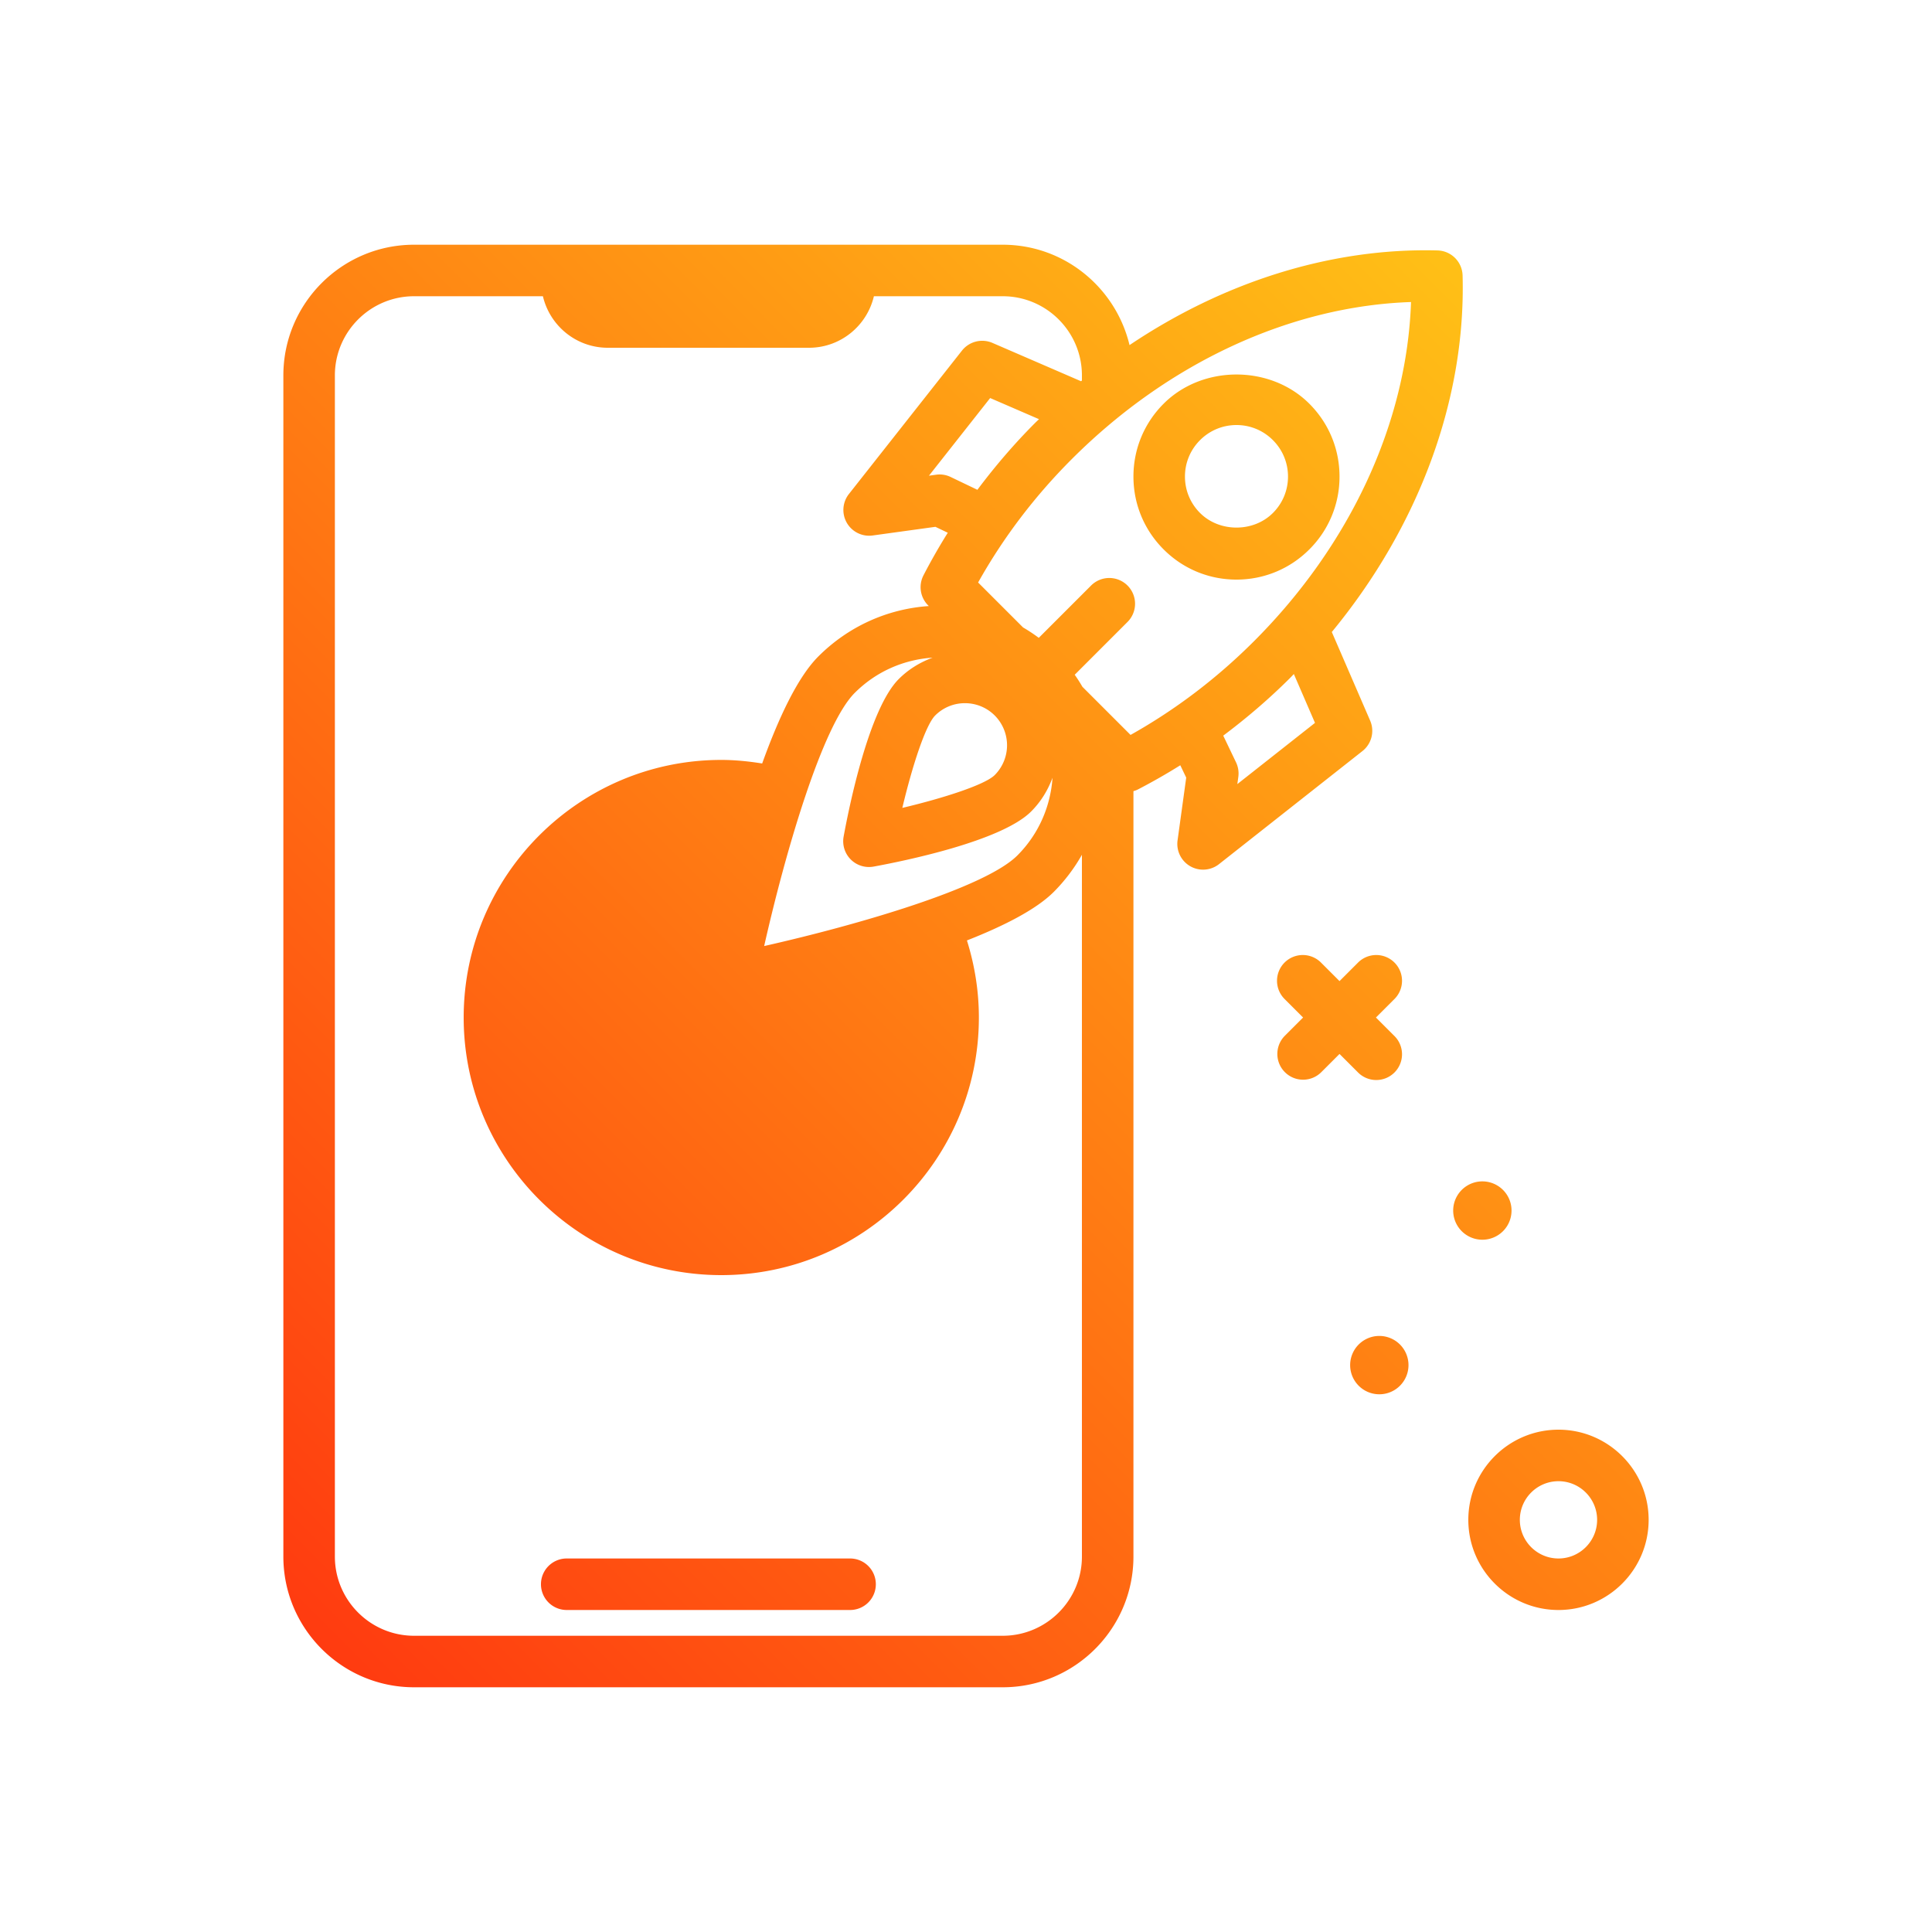 <svg xmlns="http://www.w3.org/2000/svg" version="1.1" xmlns:xlink="http://www.w3.org/1999/xlink" width="512" height="512" x="0" y="0" viewBox="0 0 300 300" style="enable-background:new 0 0 512 512" xml:space="preserve"><g><linearGradient id="a" x1="44.873" x2="240.865" y1="250.972" y2="54.981" gradientUnits="userSpaceOnUse"><stop stop-opacity="1" stop-color="#ff3b10" offset="0"></stop><stop stop-opacity="1" stop-color="#ffc016" offset="1"></stop></linearGradient><path fill="url(#a)" d="M242 222c-7.719 0-14 6.281-14 14s6.281 14 14 14 14-6.281 14-14-6.281-14-14-14zm0 20c-3.309 0-6-2.691-6-6s2.691-6 6-6 6 2.691 6 6-2.691 6-6 6zm-23.29-30.017a4.529 4.529 0 1 1-9.059-.017 4.529 4.529 0 1 1 9.059.017zm11.462-19.479a4.53 4.53 0 1 1 .017-9.06 4.53 4.53 0 0 1-.017 9.06zM136 246a4 4 0 0 1-4 4H88a4 4 0 0 1 0-8h44a4 4 0 0 1 4 4zm76.756-134.104-5.954-13.758c13.509-16.394 20.833-36.129 20.309-55.361a3.999 3.999 0 0 0-3.889-3.889c-16.38-.433-33.104 4.807-47.829 14.7C173.259 44.67 165.27 38 155.705 38h-91.41C53.104 38 44 47.104 44 58.295v183.41C44 252.896 53.104 262 64.295 262h91.41c11.191 0 20.295-9.104 20.295-20.295V122.85c.222-.069.446-.135.658-.245a93.687 93.687 0 0 0 6.618-3.776l.919 1.919-1.344 9.744a4 4 0 0 0 6.44 3.688l22.27-17.555a4 4 0 0 0 1.195-4.729zm-94.096 35.006c3.279-14.537 9.018-34.264 14.064-39.311 3.291-3.291 7.563-5.169 12.096-5.47-1.918.703-3.727 1.786-5.264 3.324-4.637 4.637-7.723 19.896-8.559 24.465a4.002 4.002 0 0 0 4.654 4.655c4.568-.836 19.828-3.922 24.465-8.559 1.531-1.531 2.613-3.33 3.317-5.239-.296 4.36-2.081 8.689-5.462 12.071-5.045 5.047-24.774 10.785-39.311 14.064zm31.176-37.713c1.676 0 3.35.637 4.625 1.912a6.548 6.548 0 0 1 0 9.248c-1.482 1.482-7.781 3.541-14.348 5.1 1.559-6.566 3.617-12.865 5.1-14.348a6.517 6.517 0 0 1 4.623-1.912zm1.933-33.133-4.144-1.986a3.915 3.915 0 0 0-2.275-.355l-1.104.152 9.506-12.059 7.585 3.282c-.184.181-.375.35-.557.532-3.28 3.281-6.27 6.778-9.011 10.434zM155.705 254h-91.41C57.516 254 52 248.484 52 241.705V58.295C52 51.516 57.516 46 64.295 46h20.007c1.081 4.581 5.172 8 10.083 8h31.231c4.911 0 9.002-3.419 10.083-8h20.007C162.484 46 168 51.516 168 58.295v.793c-.045.037-.092.071-.137.109l-13.759-5.953a4.01 4.01 0 0 0-4.729 1.195l-17.555 22.27a4 4 0 0 0 3.688 6.44l9.744-1.344 1.919.919a93.687 93.687 0 0 0-3.776 6.618 3.997 3.997 0 0 0 .727 4.662l.104.104c-6.449.441-12.499 3.168-17.157 7.828-3.21 3.21-6.169 9.538-8.719 16.616-2.096-.334-4.219-.552-6.35-.552-22.057 0-40 17.943-40 40s17.943 40 40 40 40-17.943 40-40c0-4.1-.644-8.106-1.855-11.967 5.77-2.269 10.758-4.813 13.484-7.539a27.047 27.047 0 0 0 4.371-5.763v108.974c0 6.779-5.516 12.295-12.295 12.295zm19.846-139.881-7.474-7.474a25.023 25.023 0 0 0-1.195-1.87l8.148-8.148a4 4 0 1 0-5.656-5.656l-8.073 8.073a25.112 25.112 0 0 0-2.44-1.615l-6.979-6.979c3.896-6.959 8.783-13.398 14.555-19.17 15-14.998 33.992-23.746 52.666-24.381-.635 18.672-9.383 37.668-24.381 52.666-5.773 5.771-12.212 10.658-19.171 14.554zm16.582 7.635.152-1.104a4.016 4.016 0 0 0-.355-2.275l-1.985-4.144c3.655-2.741 7.153-5.731 10.432-9.01.182-.182.351-.373.531-.557l3.283 7.584zM208 74c0-4.273-1.664-8.291-4.688-11.312-6.043-6.047-16.582-6.047-22.625 0C177.664 65.709 176 69.727 176 74s1.664 8.291 4.688 11.312C183.709 88.336 187.727 90 192 90s8.291-1.664 11.312-4.688A15.884 15.884 0 0 0 208 74zm-10.344 5.656c-3.023 3.023-8.289 3.023-11.312 0C184.832 78.145 184 76.137 184 74s.832-4.145 2.344-5.656S189.863 66 192 66s4.145.832 5.656 2.344S200 71.863 200 74s-.832 4.145-2.344 5.656zm10.344 84-2.828 2.828c-.781.781-1.805 1.172-2.828 1.172s-2.047-.391-2.828-1.172a4 4 0 0 1 0-5.656l2.828-2.828-2.828-2.828a4 4 0 1 1 5.656-5.656l2.828 2.828 2.828-2.828a4 4 0 1 1 5.656 5.656L213.656 158l2.828 2.828a4 4 0 1 1-5.656 5.656z" opacity="1" data-original="url(#a)"></path></g></svg>